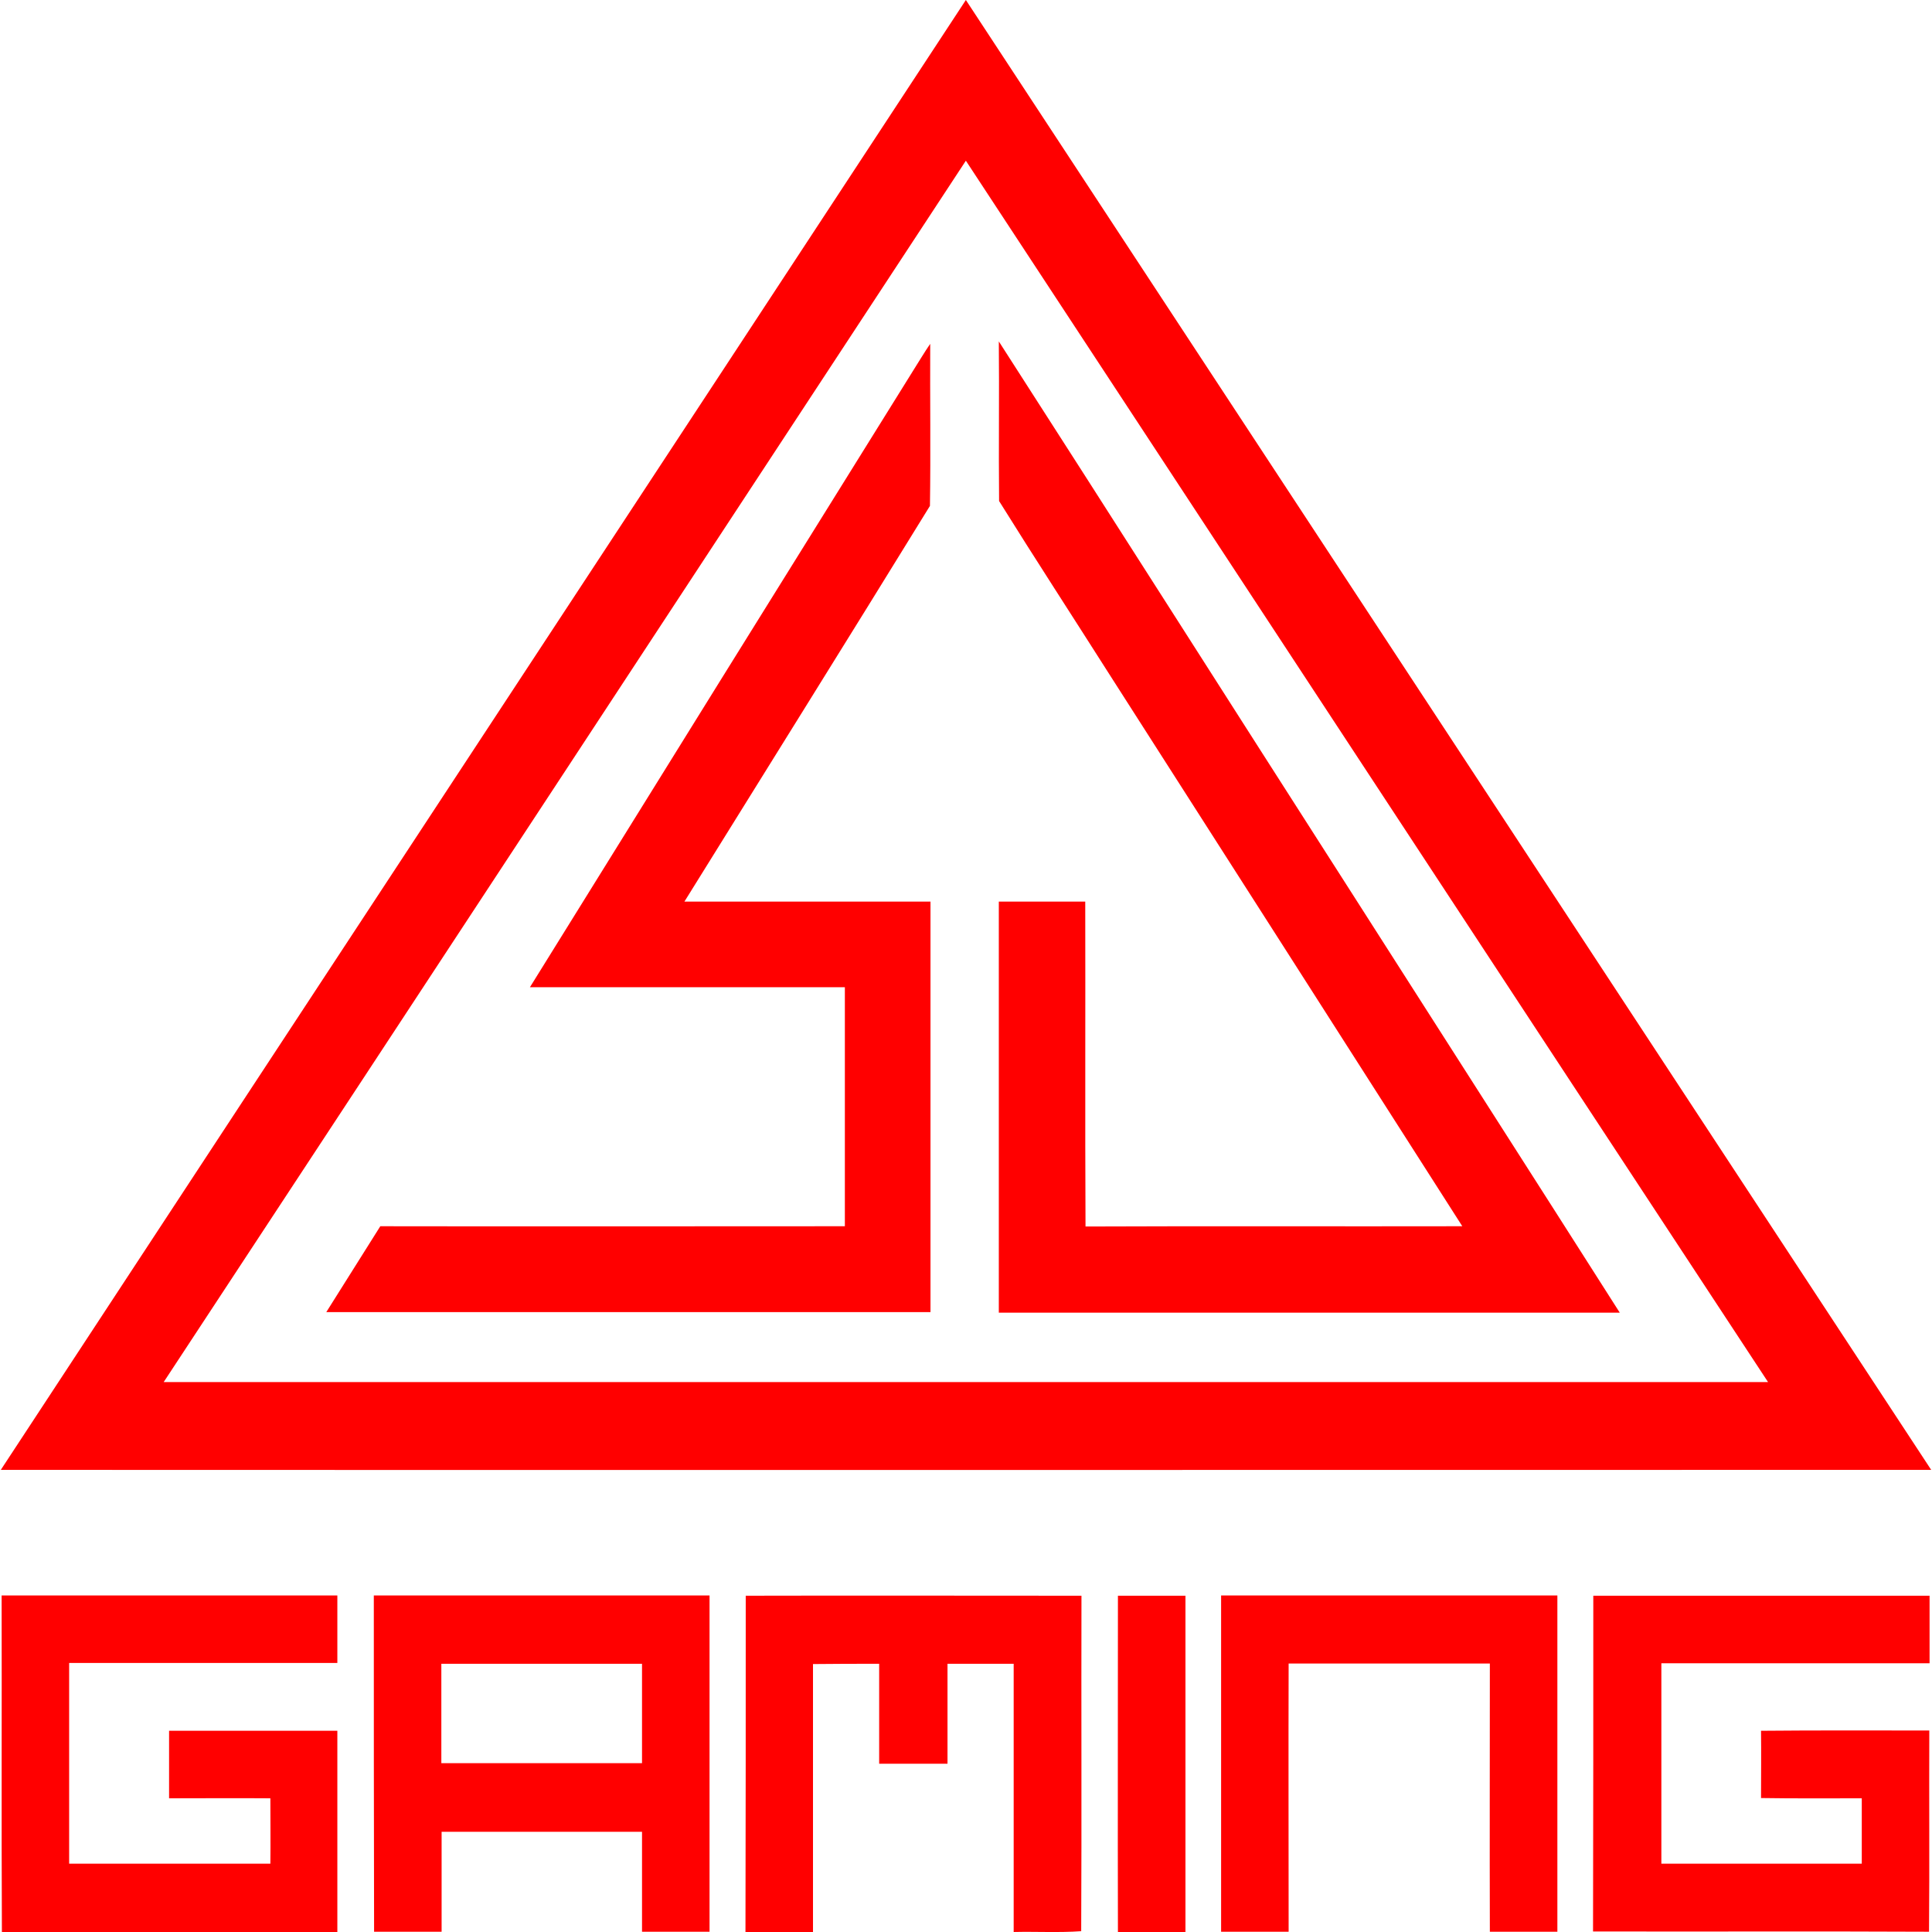 <?xml version="1.0" encoding="utf-8"?>
<svg xmlns="http://www.w3.org/2000/svg" id="Layer_1" style="enable-background:new 0 0 715.3 715.3;" version="1.1" viewBox="0 0 715.3 715.3" x="0px" y="0px">
<style type="text/css">
	.st0{fill:#FF0000;}
</style>
<g id="_x23_ff0000ff">
	<path class="st0" d="M0.3,544.2C119.3,362.8,238.6,181.4,357.6,0C476.7,181.4,595.9,362.8,715,544.2&#xD;&#xA;		C476.8,544.2,238.5,544.3,0.3,544.2 M60.6,511.7c198,0,396,0,594,0c-99.1-150.7-198-301.5-297-452.2&#xD;&#xA;		C258.6,210.3,159.7,361,60.6,511.7z"/>
	<path class="st0" d="M369.8,126.4c43.1,67,85.8,134.2,128.8,201.3c33.7,52.8,67.5,105.5,101.1,158.3c-76.7,0-153.3,0-229.9,0&#xD;&#xA;		c0-50.7,0-101.5,0-152.2c10.7,0,21.3,0,32,0c0.1,40.1-0.1,80.2,0.1,120.3c46.5-0.2,93,0,139.5-0.1&#xD;&#xA;		c-43.5-68.1-87.1-136.3-130.7-204.4c-13.6-21.4-27.4-42.6-40.8-64.1C369.7,165.8,370,146.1,369.8,126.4z"/>
	<path class="st0" d="M338.1,137.2c2.1-3.3,4.1-6.7,6.3-9.9c-0.1,20,0.2,40-0.1,60c-30.1,48.9-60.6,97.7-90.9,146.5&#xD;&#xA;		c30.4,0,60.7,0,91.1,0c0,50.7,0,101.3,0,152c-74.6,0-149.1,0-223.7,0c6.7-10.6,13.3-21.2,20-31.8c57.3,0.1,114.6,0,172,0&#xD;&#xA;		c0-29.5,0-59,0-88.5c-38.9,0-77.7,0-116.6,0C243.4,289.4,290.7,213.3,338.1,137.2z"/>
	<path class="st0" d="M0.6,590.7c41.4,0,82.8,0,124.3,0c0,8.3,0,16.7,0,25c-33.1,0-66.2,0-99.3,0c0,24.8,0,49.5,0,74.3&#xD;&#xA;		c24.8,0,49.7,0,74.5,0c0.1-8.1,0-16.1,0-24.2c-12.5-0.1-25,0-37.5,0c0-8.3,0-16.7,0-25c20.8,0,41.5,0,62.3,0c0,24.8,0,49.7,0,74.5&#xD;&#xA;		c-41.4,0-82.8,0-124.2,0C0.5,673.8,0.7,632.3,0.6,590.7z"/>
	<path class="st0" d="M138.4,590.7c41.4,0,82.8,0,124.3,0c0,41.5,0,83,0,124.5c-8.3,0-16.7,0-25,0c0-12.3,0-24.7,0-37&#xD;&#xA;		c-24.8,0-49.5,0-74.2,0c0,12.3,0,24.6,0,37c-8.3,0-16.7,0-25,0C138.4,673.7,138.4,632.2,138.4,590.7 M163.4,616&#xD;&#xA;		c0,12.3,0,24.5,0,36.8c24.8,0,49.5,0,74.3,0c0-12.3,0-24.5,0-36.8C212.9,616,188.1,616,163.4,616z"/>
	<path class="st0" d="M276.1,590.8c41.4-0.1,82.8,0,124.3,0c-0.1,41.4,0.1,82.8-0.1,124.2c-8.2,0.6-16.7,0.1-25,0.3&#xD;&#xA;		c0-33.1,0-66.2,0-99.3c-8.2,0-16.3,0-24.5,0c0,12.3,0,24.7,0,37c-8.4,0-16.8,0-25.3,0c0-12.3,0-24.7,0-37c-8.2,0-16.3,0-24.5,0.1&#xD;&#xA;		c0,33.1,0,66.1,0,99.2c-8.3,0-16.7,0-25,0C276.1,673.8,276.1,632.3,276.1,590.8z"/>
	<path class="st0" d="M413.9,590.8c8.3,0,16.7,0,25,0c0,41.5,0,83,0,124.5c-8.3,0-16.6,0-25,0C413.8,673.8,413.9,632.3,413.9,590.8z"/>
	<path class="st0" d="M452.1,715.2c0-41.5,0-83,0-124.5c41.5,0,83,0,124.5,0c0,41.5,0,83,0,124.5c-8.3,0-16.7,0-25,0&#xD;&#xA;		c-0.1-33.1,0-66.2,0-99.3c-24.8,0-49.6,0-74.5,0c-0.1,33.1,0,66.2,0,99.3C468.8,715.2,460.5,715.2,452.1,715.2z"/>
	<path class="st0" d="M589.9,590.8c41.5,0,83,0,124.5,0c0,8.3,0,16.6,0,25c-33.1,0-66.2,0-99.3,0c0,24.8,0,49.5,0,74.2&#xD;&#xA;		c24.7,0,49.5,0,74.2,0c0-8.1,0-16.2,0-24.2c-12.4,0-24.8,0.1-37.3-0.1c0-8.3,0.1-16.6,0-24.9c20.8-0.2,41.5-0.1,62.3-0.1&#xD;&#xA;		c-0.1,24.8,0.1,49.7-0.1,74.5c-41.5-0.2-82.9,0-124.4-0.1C589.9,673.7,589.9,632.2,589.9,590.8z"/>
</g>
</svg>